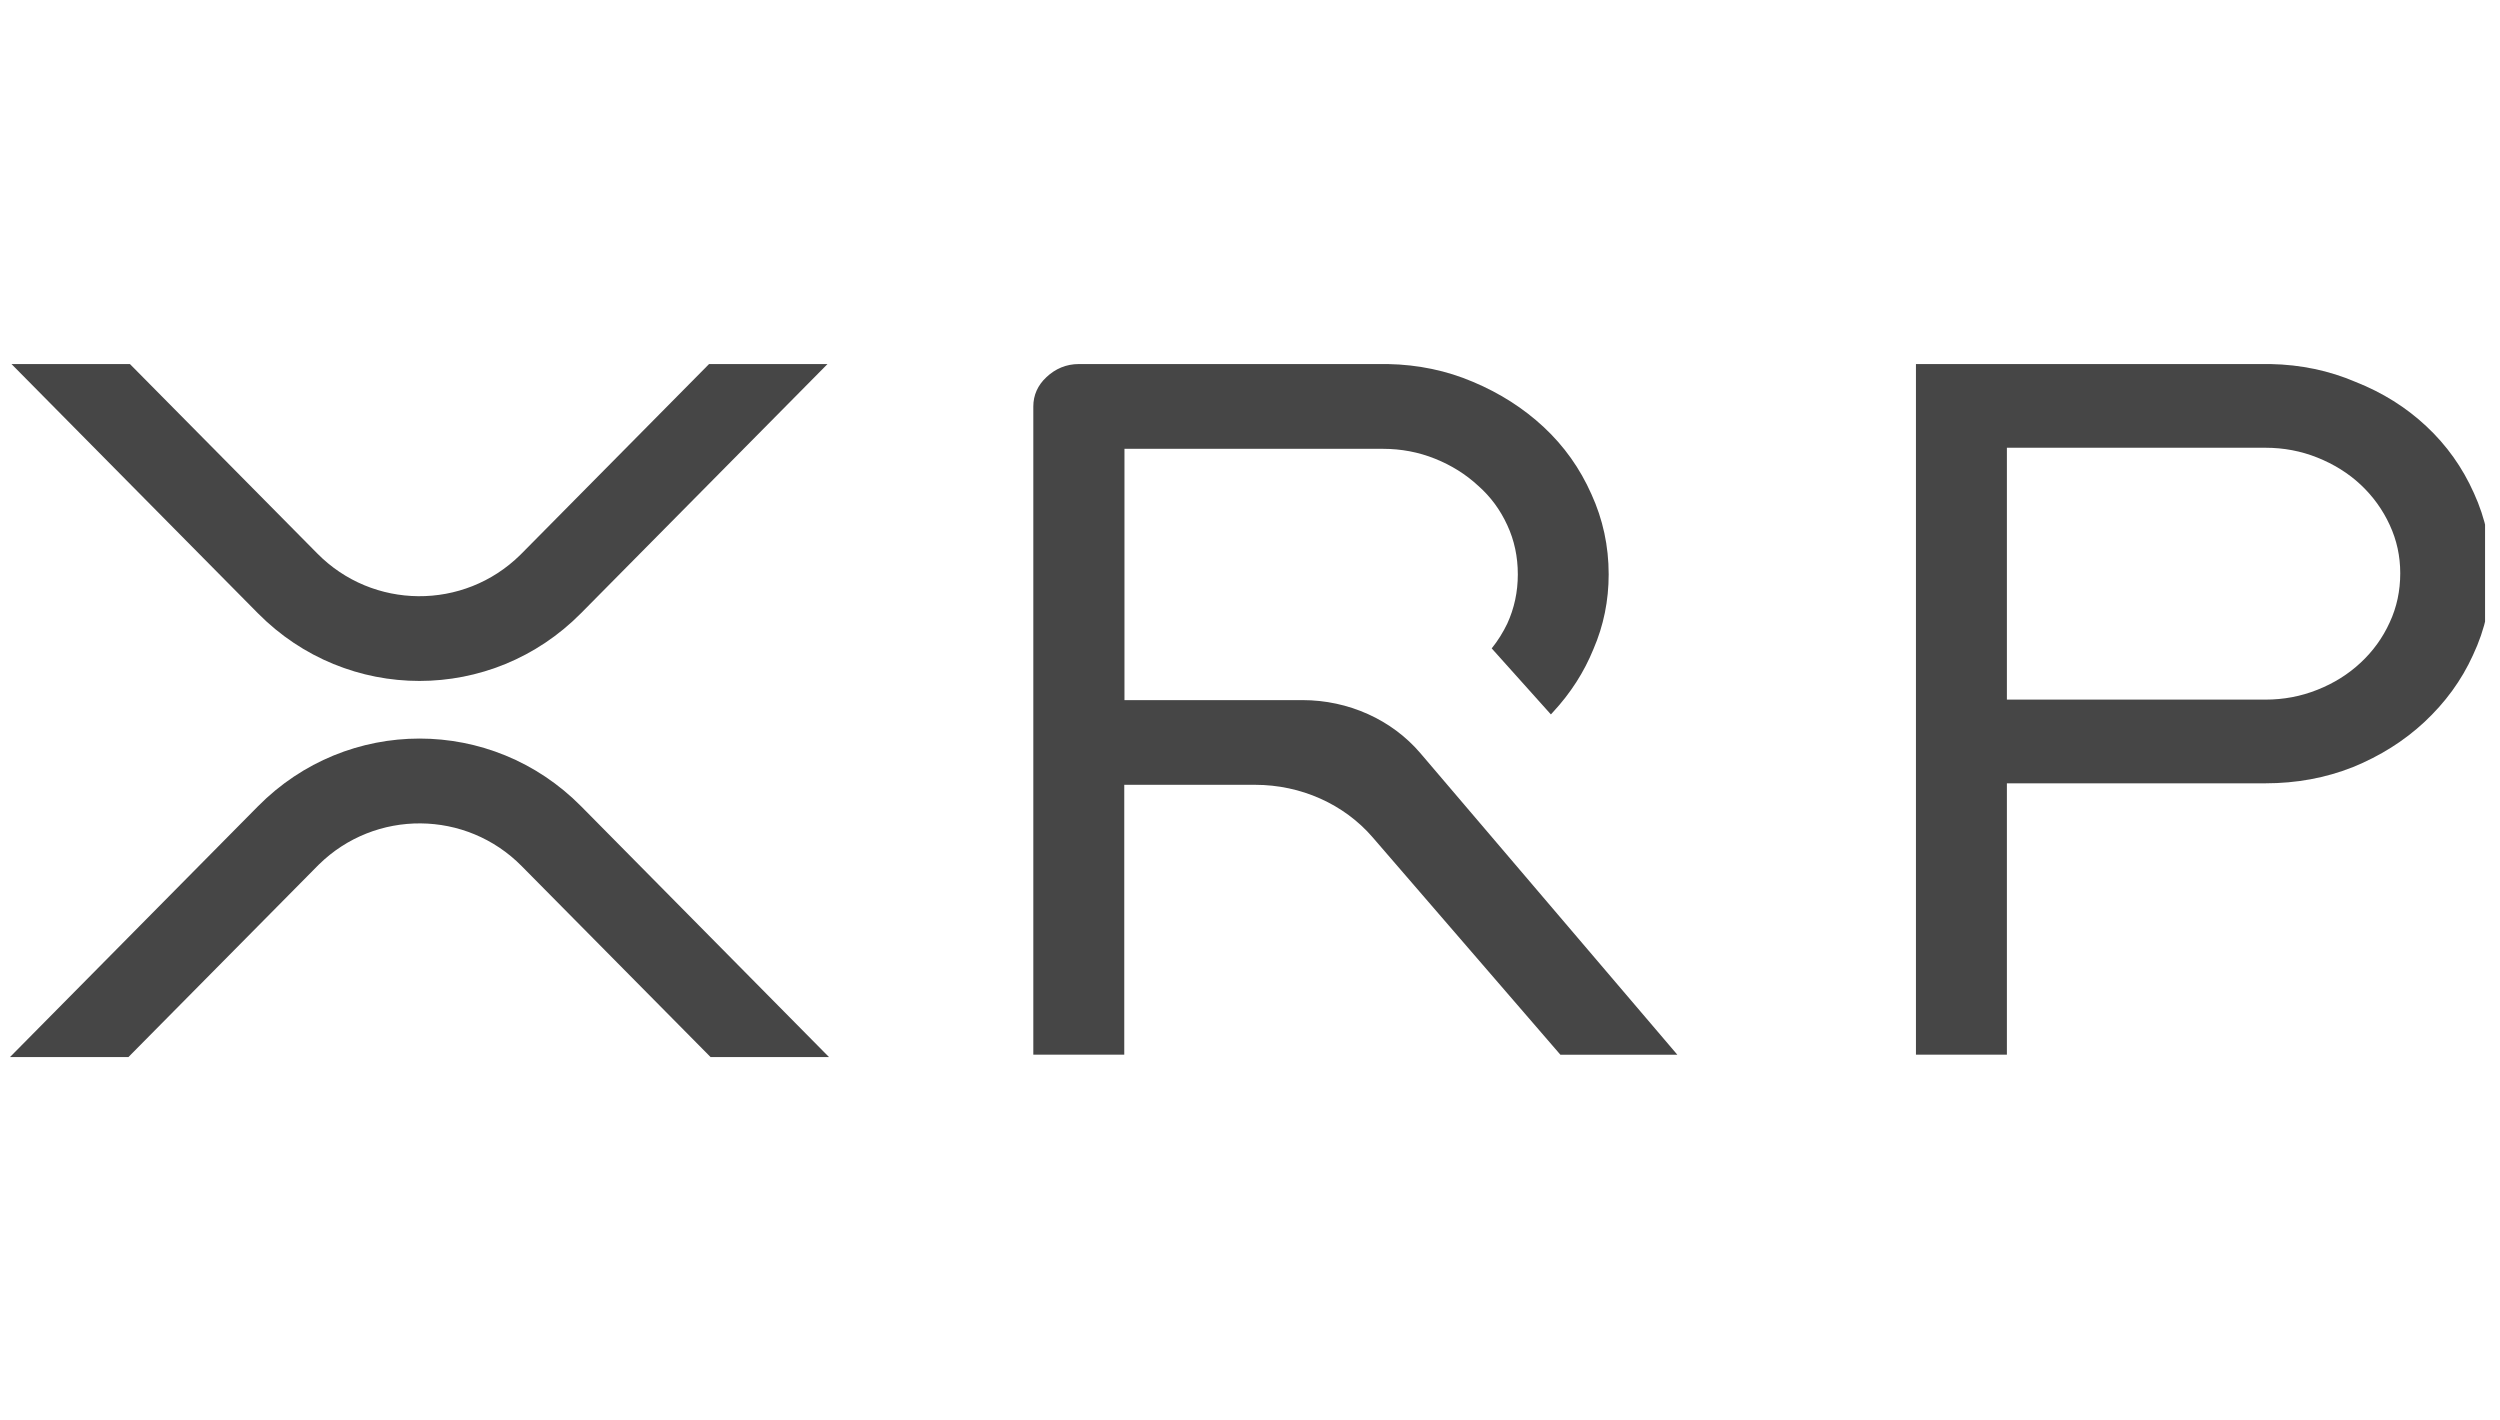 <svg width="132" height="75" viewBox="0 0 132 75" fill="none" xmlns="http://www.w3.org/2000/svg">
<g clip-path="url(#clip0_2669_3313)">
<path d="M37.438 19.222H43.692L30.675 32.38C25.963 37.145 18.33 37.145 13.617 32.38L0.606 19.222H6.86L16.747 29.218C19.683 32.201 24.485 32.238 27.467 29.302C27.494 29.276 27.525 29.245 27.551 29.218L37.438 19.222ZM6.782 55.812H0.528L13.623 42.57C18.335 37.805 25.968 37.805 30.681 42.57L43.77 55.812H37.517L27.551 45.737C24.616 42.754 19.814 42.717 16.831 45.653C16.805 45.679 16.773 45.71 16.747 45.737L6.782 55.812Z" fill="#464646"/>
<path d="M119.876 19.222H119.882C121.481 19.253 122.98 19.568 124.374 20.165C125.795 20.726 127.042 21.507 128.107 22.503C129.181 23.505 130.02 24.684 130.623 26.037C131.231 27.368 131.535 28.778 131.535 30.267C131.535 31.787 131.215 33.234 130.57 34.597C129.968 35.923 129.108 37.097 128.007 38.125C126.938 39.121 125.669 39.918 124.222 40.51H124.217C122.786 41.076 121.25 41.359 119.614 41.359H105.964V55.686H101.162V19.222L119.876 19.222ZM119.614 36.94C120.579 36.94 121.491 36.767 122.356 36.421C123.231 36.075 123.992 35.598 124.642 34.99C125.292 34.387 125.811 33.669 126.177 32.862C126.55 32.06 126.733 31.195 126.733 30.267C126.733 29.37 126.55 28.521 126.177 27.719C125.811 26.917 125.286 26.194 124.642 25.591C123.992 24.983 123.231 24.511 122.356 24.16C121.491 23.814 120.579 23.641 119.614 23.641H105.964V36.94H119.614Z" fill="#464646"/>
<path d="M66.276 41.438C68.682 41.438 70.962 42.455 72.472 44.206L82.39 55.691H88.565L74.999 39.771C73.489 37.999 71.198 36.966 68.771 36.966H59.372V23.698H73.022C73.987 23.698 74.899 23.872 75.764 24.218C76.639 24.569 77.399 25.046 78.049 25.649L78.06 25.659C78.705 26.23 79.213 26.917 79.585 27.73C79.958 28.532 80.141 29.397 80.141 30.33C80.141 31.258 79.952 32.123 79.585 32.925C79.36 33.391 79.087 33.832 78.762 34.235L81.887 37.721C81.923 37.679 81.965 37.637 82.002 37.596C82.925 36.599 83.638 35.493 84.136 34.267C84.67 33.029 84.938 31.714 84.938 30.325C84.938 28.836 84.634 27.42 84.025 26.089C83.423 24.731 82.584 23.552 81.509 22.55C80.44 21.554 79.198 20.763 77.782 20.165C76.382 19.568 74.883 19.253 73.279 19.222H56.96C56.3 19.222 55.723 19.468 55.251 19.914C54.795 20.338 54.559 20.863 54.559 21.46V55.686H59.361V41.438H66.276Z" fill="#464646"/>
</g>
<defs>
<clipPath id="clip0_2669_3313">
<rect width="131" height="75" fill="white" transform="translate(0.211)"/>
</clipPath>
</defs>
</svg>
